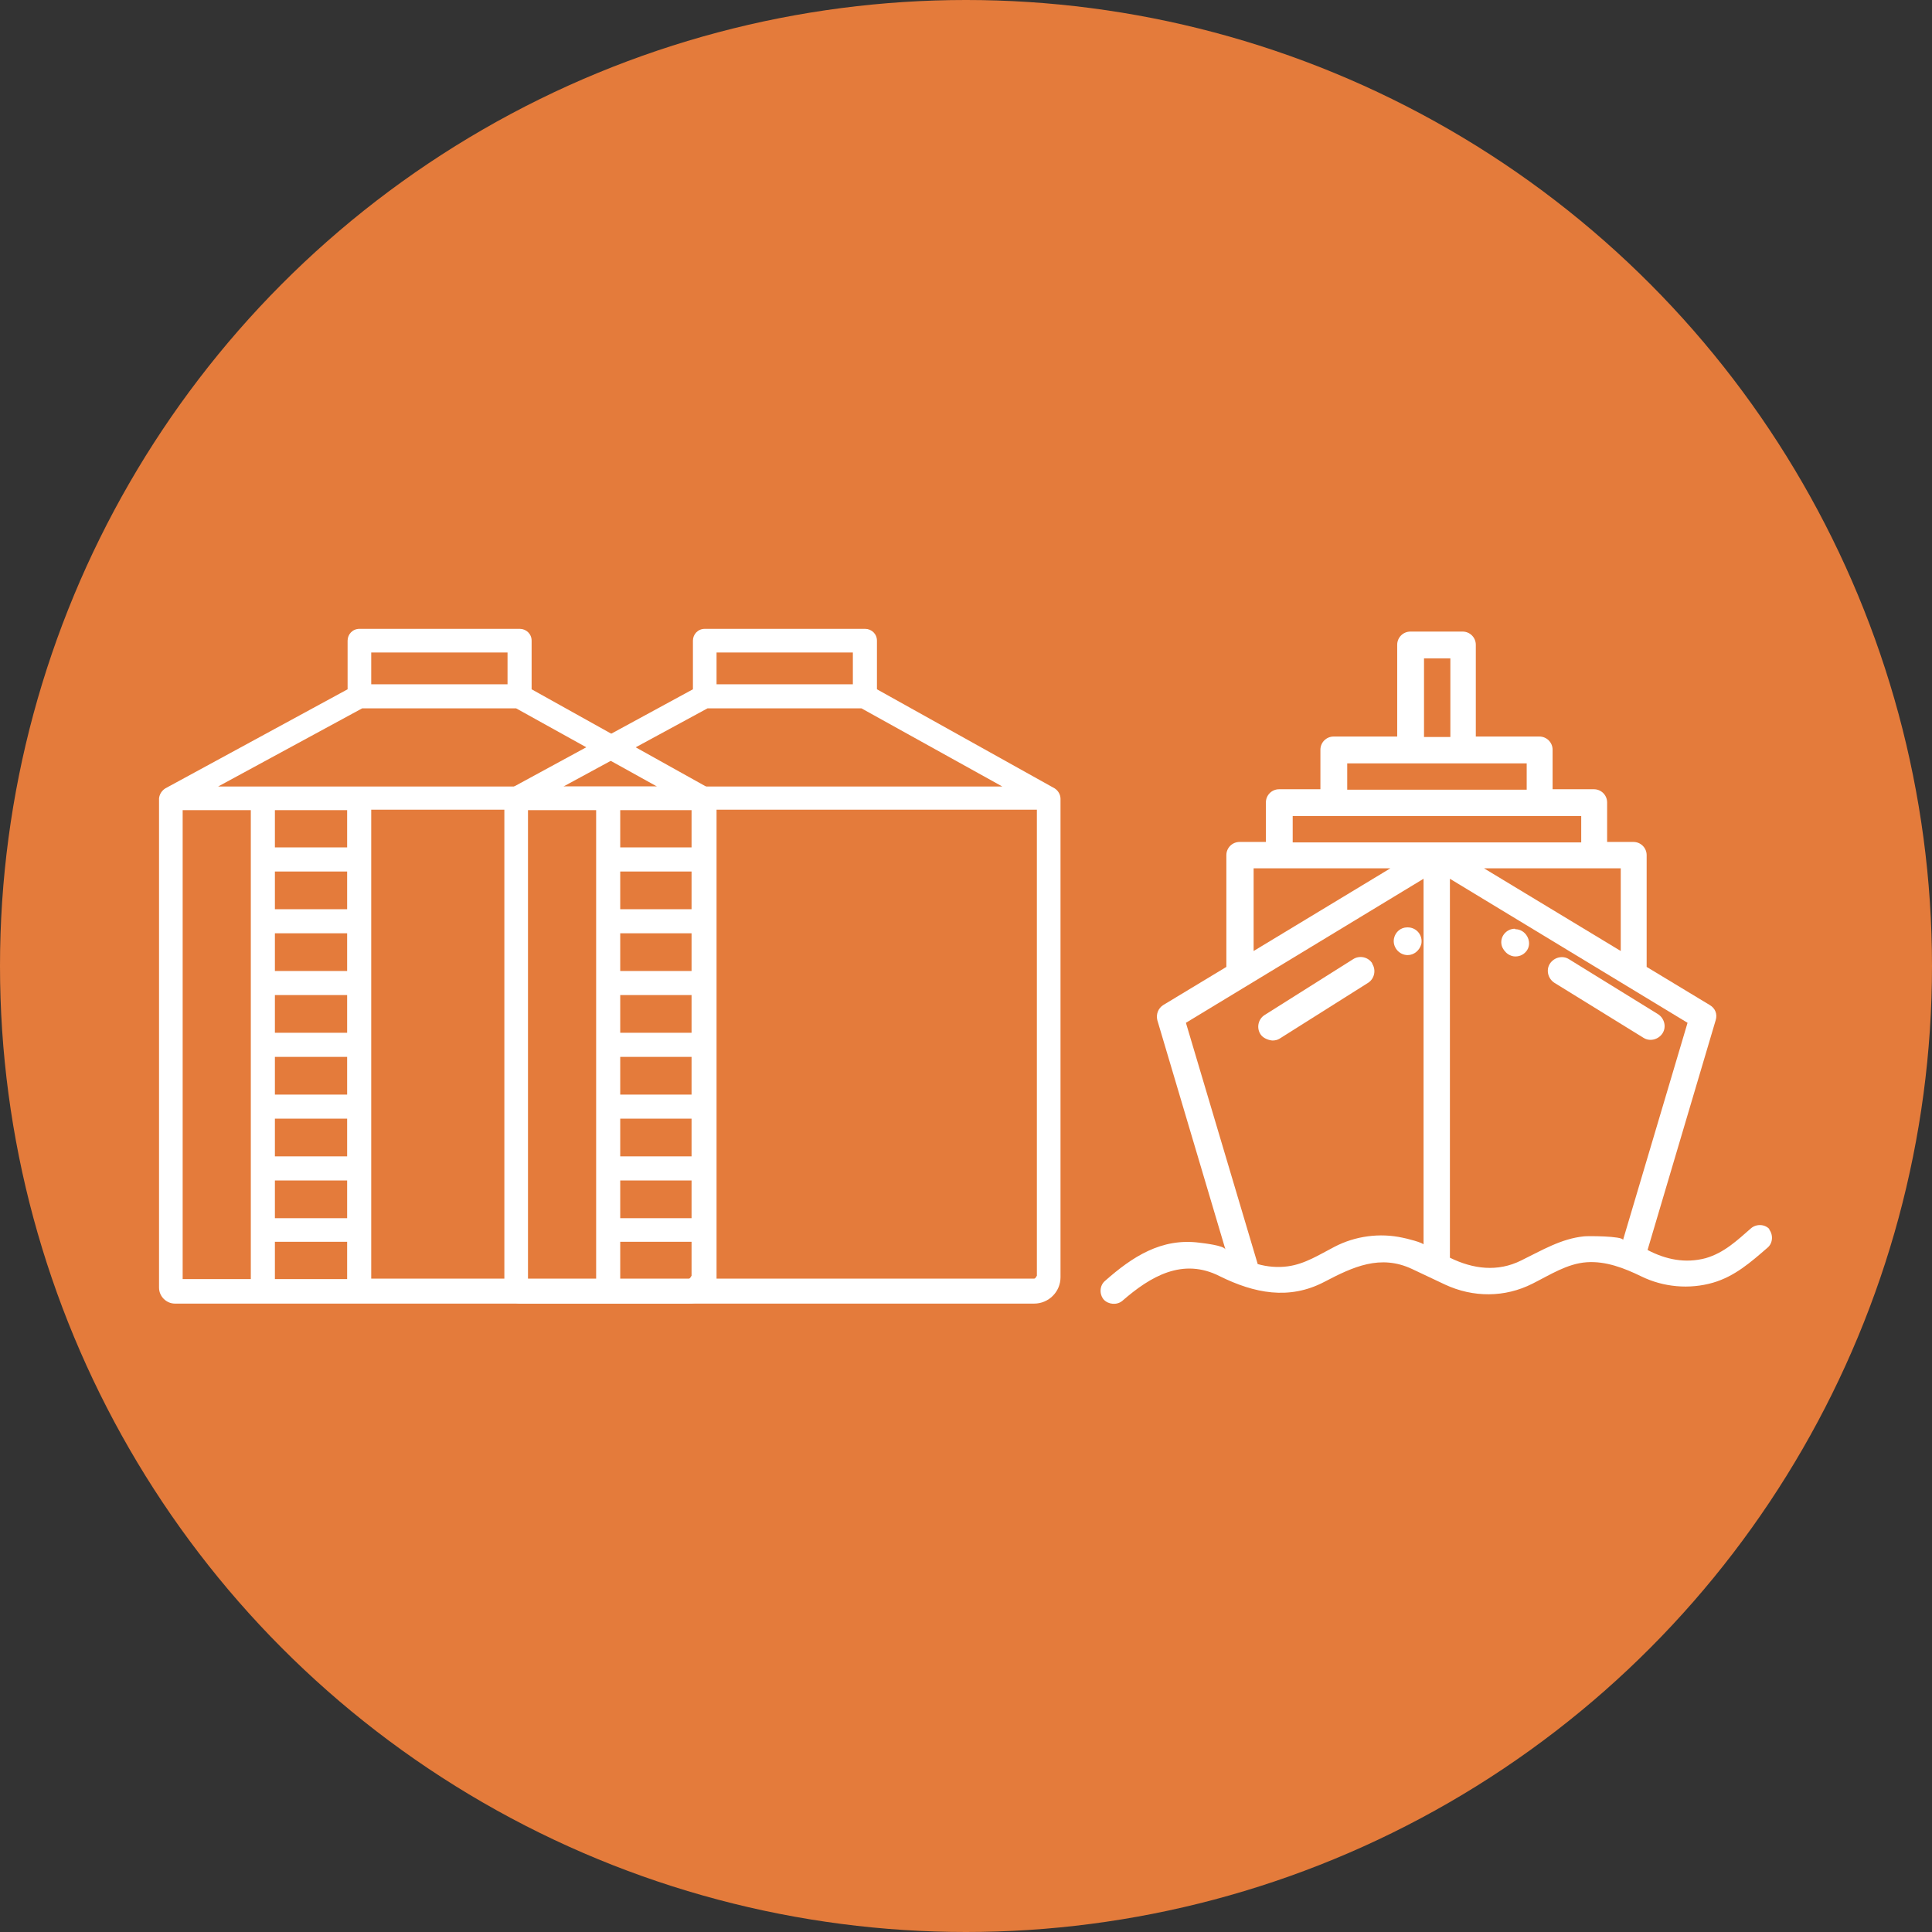 <?xml version="1.0" encoding="UTF-8"?><svg id="Capa_2" xmlns="http://www.w3.org/2000/svg" viewBox="0 0 42.52 42.52"><rect x="0" y="0" width="42.52" height="42.52" fill="#333333" stroke="none"/><defs><style>.cls-1{fill:#fff;}.cls-2{fill:#e47b3b;}</style></defs><g id="Capa_1-2"><g><circle class="cls-2" cx="21.26" cy="21.26" r="21.26"/><g><g><path class="cls-1" d="M15.74,17.58c0-.09-.05-.18-.13-.23l-3.91-2.18v-1.07c0-.15-.12-.26-.26-.26h-3.53c-.15,0-.26,.12-.26,.26v1.07l-4.01,2.18c-.08,.05-.13,.13-.14,.22h0v10.77c0,.19,.16,.35,.35,.35H15.16c.32,0,.58-.26,.58-.58v-10.53h0Zm-7.57-3.22h3v.7h-3v-.7Zm-.2,1.23h3.39l3.1,1.72H4.8l3.17-1.72Zm-1.92,9.86v-.83h1.59v.83h-1.59Zm1.59,.53v.83h-1.59v-.83h1.59Zm-1.59-1.89v-.83h1.59v.83h-1.59Zm0-1.36v-.83h1.59v.83h-1.59Zm0-1.36v-.83h1.59v.83h-1.59Zm0-1.36v-.83h1.59v.83h-1.59Zm1.59,7.32v.82h-1.59v-.82h1.59Zm-1.59-8.68v-.82h1.59v.82h-1.59Zm-2.03-.82h1.5v10.32h-1.5v-10.32Zm11.19,10.26s-.02,.05-.05,.05h-6.99v-10.32h7.05v10.26Z"/><path class="cls-1" d="M23.34,17.58c0-.09-.05-.18-.13-.23l-3.91-2.18v-1.07c0-.15-.12-.26-.26-.26h-3.53c-.15,0-.26,.12-.26,.26v1.07l-4.01,2.18c-.08,.05-.13,.13-.14,.22h0v10.77c0,.19,.16,.35,.35,.35h11.31c.32,0,.58-.26,.58-.58v-10.53h0Zm-7.57-3.22h3v.7h-3v-.7Zm-.2,1.23h3.39l3.1,1.72H12.4l3.17-1.72Zm-1.92,9.86v-.83h1.59v.83h-1.59Zm1.59,.53v.83h-1.59v-.83h1.59Zm-1.59-1.89v-.83h1.59v.83h-1.59Zm0-1.36v-.83h1.59v.83h-1.59Zm0-1.36v-.83h1.59v.83h-1.59Zm0-1.36v-.83h1.59v.83h-1.59Zm1.59,7.32v.82h-1.59v-.82h1.59Zm-1.59-8.68v-.82h1.59v.82h-1.59Zm-2.03-.82h1.5v10.32h-1.5v-10.32Zm11.19,10.26s-.02,.05-.05,.05h-6.99v-10.32h7.05v10.26Z"/></g><g><path class="cls-1" d="M36.49,22.32l-1.96-1.21c-.14-.09-.33-.04-.42,.1-.09,.14-.04,.33,.1,.42l1.96,1.21c.14,.09,.33,.04,.42-.1,.09-.14,.04-.33-.1-.42Z"/><path class="cls-1" d="M33.34,20.44c-.19,0-.34,.18-.29,.37,.02,.07,.07,.14,.14,.19,.05,.03,.1,.05,.16,.05,.11,0,.2-.05,.26-.14,.12-.19-.03-.46-.26-.46Z"/><path class="cls-1" d="M30.2,21.2c-.09-.14-.28-.18-.42-.09l-1.95,1.23c-.14,.09-.18,.28-.09,.42,.05,.08,.16,.13,.26,.14,.06,0,.11-.01,.16-.04l1.95-1.23c.14-.09,.18-.28,.09-.42Z"/><path class="cls-1" d="M30.97,20.41c-.14,0-.26,.1-.29,.24-.04,.19,.11,.37,.3,.37,.14,0,.26-.1,.3-.24,.04-.19-.1-.37-.3-.37Z"/><path class="cls-1" d="M38.95,27.06c-.1-.12-.29-.13-.41-.03-.31,.27-.59,.54-1,.66-.45,.12-.88,.03-1.28-.18l1.5-5.06c.04-.13-.01-.26-.13-.33l-1.39-.84v-2.46c0-.16-.13-.29-.29-.29h-.58v-.87c0-.16-.13-.29-.29-.29h-.91v-.87c0-.16-.13-.29-.29-.29h-1.4v-2.02c0-.16-.13-.29-.29-.29h-1.15c-.16,0-.29,.13-.29,.29v2.02h-1.4c-.16,0-.29,.13-.29,.29v.87h-.91c-.16,0-.29,.13-.29,.29v.87h-.58c-.16,0-.29,.13-.29,.29v2.46l-1.39,.84c-.11,.07-.16,.2-.13,.33l1.5,5.05c-.03-.09-.49-.14-.57-.15-.84-.11-1.48,.31-2.08,.84-.12,.1-.13,.29-.03,.41,.1,.11,.29,.13,.41,.03,.62-.54,1.33-.96,2.15-.54,.75,.37,1.52,.53,2.3,.12,.63-.33,1.23-.61,1.93-.28l.72,.34c.62,.29,1.32,.29,1.93-.02,.38-.19,.76-.44,1.19-.47,.42-.03,.83,.13,1.2,.31,.49,.24,1.06,.29,1.58,.14,.48-.14,.83-.45,1.2-.77,.12-.1,.13-.29,.03-.41Zm-3.28-7.95v1.82l-3.01-1.82h3.01Zm-4.33-4.62h.58v1.73h-.58v-1.73Zm-1.69,2.31h3.95v.58h-3.95v-.58Zm-2.06,2.31h3.01l-3.01,1.82v-1.82Zm3.75,8.29c0-.05-.41-.15-.47-.16-.5-.11-1.04-.04-1.5,.2-.33,.17-.65,.38-1.03,.43h0c-.22,.03-.45,.01-.66-.05l-1.58-5.31,5.23-3.17v8.06Zm-2.89-8.86v-.58h6.35v.58h-6.35Zm7.27,8.75c0-.09-.81-.09-.86-.08-.5,.05-.93,.31-1.38,.53-.52,.26-1.06,.19-1.57-.06v-8.34l5.23,3.17-1.42,4.78Z"/></g></g></g></g></svg>